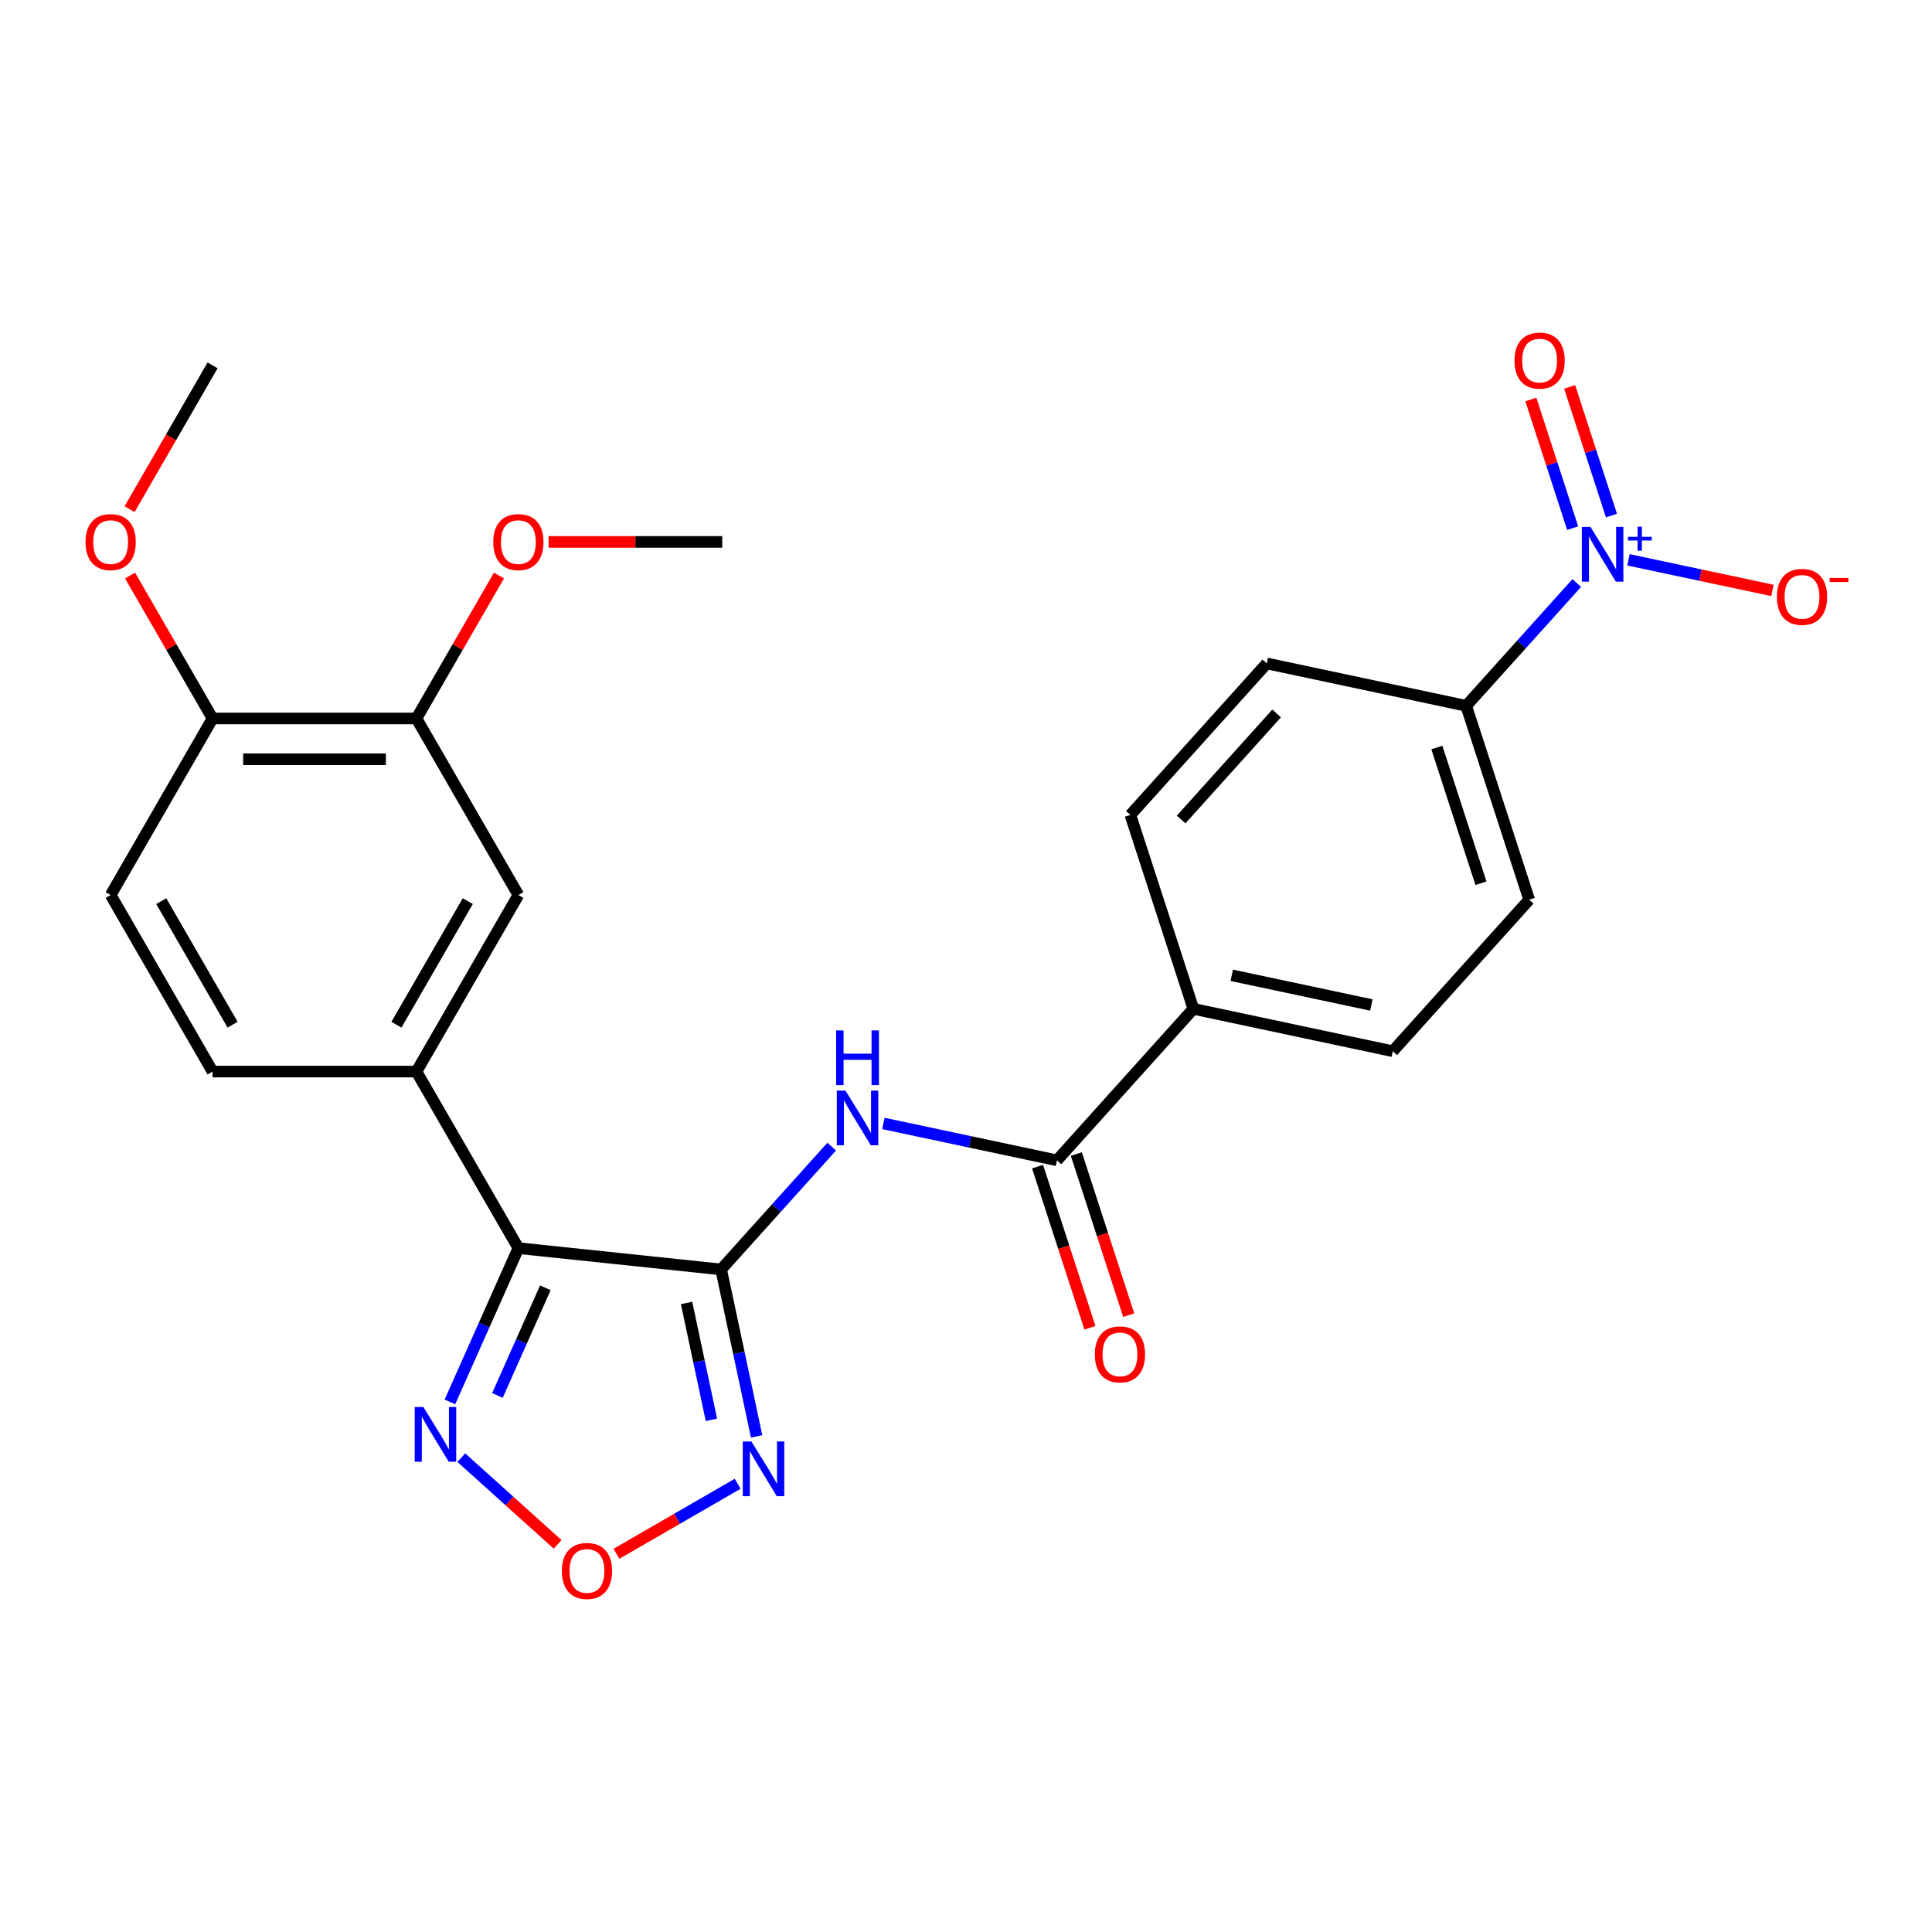 <?xml version='1.0' encoding='iso-8859-1'?>
<svg version='1.1' baseProfile='full'
              xmlns='http://www.w3.org/2000/svg'
                      xmlns:rdkit='http://www.rdkit.org/xml'
                      xmlns:xlink='http://www.w3.org/1999/xlink'
                  xml:space='preserve'
width='1000px' height='1000px' viewBox='0 0 1000 1000'>
<!-- END OF HEADER -->
<rect style='opacity:1.0;fill:#FFFFFF;stroke:none' width='1000' height='1000' x='0' y='0'> </rect>
<path class='bond-0' d='M 373.256,657.064 L 268.313,646.034' style='fill:none;fill-rule:evenodd;stroke:#000000;stroke-width:6px;stroke-linecap:butt;stroke-linejoin:miter;stroke-opacity:1' />
<path class='bond-2' d='M 373.256,657.064 L 382.44,700.272' style='fill:none;fill-rule:evenodd;stroke:#000000;stroke-width:6px;stroke-linecap:butt;stroke-linejoin:miter;stroke-opacity:1' />
<path class='bond-2' d='M 382.44,700.272 L 391.624,743.48' style='fill:none;fill-rule:evenodd;stroke:#0000FF;stroke-width:6px;stroke-linecap:butt;stroke-linejoin:miter;stroke-opacity:1' />
<path class='bond-2' d='M 355.368,674.414 L 361.797,704.66' style='fill:none;fill-rule:evenodd;stroke:#000000;stroke-width:6px;stroke-linecap:butt;stroke-linejoin:miter;stroke-opacity:1' />
<path class='bond-2' d='M 361.797,704.66 L 368.226,734.906' style='fill:none;fill-rule:evenodd;stroke:#0000FF;stroke-width:6px;stroke-linecap:butt;stroke-linejoin:miter;stroke-opacity:1' />
<path class='bond-3' d='M 373.256,657.064 L 401.87,625.284' style='fill:none;fill-rule:evenodd;stroke:#000000;stroke-width:6px;stroke-linecap:butt;stroke-linejoin:miter;stroke-opacity:1' />
<path class='bond-3' d='M 401.87,625.284 L 430.485,593.504' style='fill:none;fill-rule:evenodd;stroke:#0000FF;stroke-width:6px;stroke-linecap:butt;stroke-linejoin:miter;stroke-opacity:1' />
<path class='bond-4' d='M 268.313,646.034 L 250.593,685.834' style='fill:none;fill-rule:evenodd;stroke:#000000;stroke-width:6px;stroke-linecap:butt;stroke-linejoin:miter;stroke-opacity:1' />
<path class='bond-4' d='M 250.593,685.834 L 232.873,725.634' style='fill:none;fill-rule:evenodd;stroke:#0000FF;stroke-width:6px;stroke-linecap:butt;stroke-linejoin:miter;stroke-opacity:1' />
<path class='bond-4' d='M 282.277,666.558 L 269.873,694.418' style='fill:none;fill-rule:evenodd;stroke:#000000;stroke-width:6px;stroke-linecap:butt;stroke-linejoin:miter;stroke-opacity:1' />
<path class='bond-4' d='M 269.873,694.418 L 257.469,722.277' style='fill:none;fill-rule:evenodd;stroke:#0000FF;stroke-width:6px;stroke-linecap:butt;stroke-linejoin:miter;stroke-opacity:1' />
<path class='bond-7' d='M 268.313,646.034 L 215.553,554.65' style='fill:none;fill-rule:evenodd;stroke:#000000;stroke-width:6px;stroke-linecap:butt;stroke-linejoin:miter;stroke-opacity:1' />
<path class='bond-1' d='M 816.128,301.775 L 787.513,333.555' style='fill:none;fill-rule:evenodd;stroke:#0000FF;stroke-width:6px;stroke-linecap:butt;stroke-linejoin:miter;stroke-opacity:1' />
<path class='bond-1' d='M 787.513,333.555 L 758.899,365.334' style='fill:none;fill-rule:evenodd;stroke:#000000;stroke-width:6px;stroke-linecap:butt;stroke-linejoin:miter;stroke-opacity:1' />
<path class='bond-11' d='M 842.884,289.761 L 880.154,297.683' style='fill:none;fill-rule:evenodd;stroke:#0000FF;stroke-width:6px;stroke-linecap:butt;stroke-linejoin:miter;stroke-opacity:1' />
<path class='bond-11' d='M 880.154,297.683 L 917.424,305.605' style='fill:none;fill-rule:evenodd;stroke:#FF0000;stroke-width:6px;stroke-linecap:butt;stroke-linejoin:miter;stroke-opacity:1' />
<path class='bond-13' d='M 834.083,266.859 L 823.263,233.558' style='fill:none;fill-rule:evenodd;stroke:#0000FF;stroke-width:6px;stroke-linecap:butt;stroke-linejoin:miter;stroke-opacity:1' />
<path class='bond-13' d='M 823.263,233.558 L 812.443,200.257' style='fill:none;fill-rule:evenodd;stroke:#FF0000;stroke-width:6px;stroke-linecap:butt;stroke-linejoin:miter;stroke-opacity:1' />
<path class='bond-13' d='M 814.012,273.38 L 803.192,240.079' style='fill:none;fill-rule:evenodd;stroke:#0000FF;stroke-width:6px;stroke-linecap:butt;stroke-linejoin:miter;stroke-opacity:1' />
<path class='bond-13' d='M 803.192,240.079 L 792.372,206.779' style='fill:none;fill-rule:evenodd;stroke:#FF0000;stroke-width:6px;stroke-linecap:butt;stroke-linejoin:miter;stroke-opacity:1' />
<path class='bond-5' d='M 381.817,768.002 L 350.44,786.118' style='fill:none;fill-rule:evenodd;stroke:#0000FF;stroke-width:6px;stroke-linecap:butt;stroke-linejoin:miter;stroke-opacity:1' />
<path class='bond-5' d='M 350.44,786.118 L 319.063,804.233' style='fill:none;fill-rule:evenodd;stroke:#FF0000;stroke-width:6px;stroke-linecap:butt;stroke-linejoin:miter;stroke-opacity:1' />
<path class='bond-6' d='M 457.241,581.49 L 502.159,591.038' style='fill:none;fill-rule:evenodd;stroke:#0000FF;stroke-width:6px;stroke-linecap:butt;stroke-linejoin:miter;stroke-opacity:1' />
<path class='bond-6' d='M 502.159,591.038 L 547.078,600.586' style='fill:none;fill-rule:evenodd;stroke:#000000;stroke-width:6px;stroke-linecap:butt;stroke-linejoin:miter;stroke-opacity:1' />
<path class='bond-26' d='M 238.772,754.477 L 263.698,776.92' style='fill:none;fill-rule:evenodd;stroke:#0000FF;stroke-width:6px;stroke-linecap:butt;stroke-linejoin:miter;stroke-opacity:1' />
<path class='bond-26' d='M 263.698,776.92 L 288.623,799.363' style='fill:none;fill-rule:evenodd;stroke:#FF0000;stroke-width:6px;stroke-linecap:butt;stroke-linejoin:miter;stroke-opacity:1' />
<path class='bond-12' d='M 547.078,600.586 L 617.685,522.169' style='fill:none;fill-rule:evenodd;stroke:#000000;stroke-width:6px;stroke-linecap:butt;stroke-linejoin:miter;stroke-opacity:1' />
<path class='bond-15' d='M 537.042,603.846 L 550.591,645.545' style='fill:none;fill-rule:evenodd;stroke:#000000;stroke-width:6px;stroke-linecap:butt;stroke-linejoin:miter;stroke-opacity:1' />
<path class='bond-15' d='M 550.591,645.545 L 564.14,687.244' style='fill:none;fill-rule:evenodd;stroke:#FF0000;stroke-width:6px;stroke-linecap:butt;stroke-linejoin:miter;stroke-opacity:1' />
<path class='bond-15' d='M 557.113,597.325 L 570.662,639.024' style='fill:none;fill-rule:evenodd;stroke:#000000;stroke-width:6px;stroke-linecap:butt;stroke-linejoin:miter;stroke-opacity:1' />
<path class='bond-15' d='M 570.662,639.024 L 584.211,680.723' style='fill:none;fill-rule:evenodd;stroke:#FF0000;stroke-width:6px;stroke-linecap:butt;stroke-linejoin:miter;stroke-opacity:1' />
<path class='bond-8' d='M 215.553,554.65 L 268.313,463.267' style='fill:none;fill-rule:evenodd;stroke:#000000;stroke-width:6px;stroke-linecap:butt;stroke-linejoin:miter;stroke-opacity:1' />
<path class='bond-8' d='M 205.19,530.391 L 242.123,466.422' style='fill:none;fill-rule:evenodd;stroke:#000000;stroke-width:6px;stroke-linecap:butt;stroke-linejoin:miter;stroke-opacity:1' />
<path class='bond-16' d='M 215.553,554.65 L 110.032,554.65' style='fill:none;fill-rule:evenodd;stroke:#000000;stroke-width:6px;stroke-linecap:butt;stroke-linejoin:miter;stroke-opacity:1' />
<path class='bond-10' d='M 268.313,463.267 L 215.553,371.883' style='fill:none;fill-rule:evenodd;stroke:#000000;stroke-width:6px;stroke-linecap:butt;stroke-linejoin:miter;stroke-opacity:1' />
<path class='bond-9' d='M 758.899,365.334 L 791.506,465.69' style='fill:none;fill-rule:evenodd;stroke:#000000;stroke-width:6px;stroke-linecap:butt;stroke-linejoin:miter;stroke-opacity:1' />
<path class='bond-9' d='M 743.719,386.909 L 766.544,457.159' style='fill:none;fill-rule:evenodd;stroke:#000000;stroke-width:6px;stroke-linecap:butt;stroke-linejoin:miter;stroke-opacity:1' />
<path class='bond-27' d='M 758.899,365.334 L 655.684,343.395' style='fill:none;fill-rule:evenodd;stroke:#000000;stroke-width:6px;stroke-linecap:butt;stroke-linejoin:miter;stroke-opacity:1' />
<path class='bond-22' d='M 215.553,371.883 L 236.911,334.891' style='fill:none;fill-rule:evenodd;stroke:#000000;stroke-width:6px;stroke-linecap:butt;stroke-linejoin:miter;stroke-opacity:1' />
<path class='bond-22' d='M 236.911,334.891 L 258.269,297.898' style='fill:none;fill-rule:evenodd;stroke:#FF0000;stroke-width:6px;stroke-linecap:butt;stroke-linejoin:miter;stroke-opacity:1' />
<path class='bond-28' d='M 215.553,371.883 L 110.032,371.883' style='fill:none;fill-rule:evenodd;stroke:#000000;stroke-width:6px;stroke-linecap:butt;stroke-linejoin:miter;stroke-opacity:1' />
<path class='bond-28' d='M 199.725,392.987 L 125.861,392.987' style='fill:none;fill-rule:evenodd;stroke:#000000;stroke-width:6px;stroke-linecap:butt;stroke-linejoin:miter;stroke-opacity:1' />
<path class='bond-19' d='M 617.685,522.169 L 585.077,421.813' style='fill:none;fill-rule:evenodd;stroke:#000000;stroke-width:6px;stroke-linecap:butt;stroke-linejoin:miter;stroke-opacity:1' />
<path class='bond-20' d='M 617.685,522.169 L 720.899,544.108' style='fill:none;fill-rule:evenodd;stroke:#000000;stroke-width:6px;stroke-linecap:butt;stroke-linejoin:miter;stroke-opacity:1' />
<path class='bond-20' d='M 637.555,504.816 L 709.805,520.174' style='fill:none;fill-rule:evenodd;stroke:#000000;stroke-width:6px;stroke-linecap:butt;stroke-linejoin:miter;stroke-opacity:1' />
<path class='bond-14' d='M 110.032,371.883 L 57.272,463.267' style='fill:none;fill-rule:evenodd;stroke:#000000;stroke-width:6px;stroke-linecap:butt;stroke-linejoin:miter;stroke-opacity:1' />
<path class='bond-23' d='M 110.032,371.883 L 88.675,334.891' style='fill:none;fill-rule:evenodd;stroke:#000000;stroke-width:6px;stroke-linecap:butt;stroke-linejoin:miter;stroke-opacity:1' />
<path class='bond-23' d='M 88.675,334.891 L 67.317,297.898' style='fill:none;fill-rule:evenodd;stroke:#FF0000;stroke-width:6px;stroke-linecap:butt;stroke-linejoin:miter;stroke-opacity:1' />
<path class='bond-21' d='M 110.032,554.65 L 57.272,463.267' style='fill:none;fill-rule:evenodd;stroke:#000000;stroke-width:6px;stroke-linecap:butt;stroke-linejoin:miter;stroke-opacity:1' />
<path class='bond-21' d='M 120.395,530.391 L 83.463,466.422' style='fill:none;fill-rule:evenodd;stroke:#000000;stroke-width:6px;stroke-linecap:butt;stroke-linejoin:miter;stroke-opacity:1' />
<path class='bond-17' d='M 655.684,343.395 L 585.077,421.813' style='fill:none;fill-rule:evenodd;stroke:#000000;stroke-width:6px;stroke-linecap:butt;stroke-linejoin:miter;stroke-opacity:1' />
<path class='bond-17' d='M 660.776,369.279 L 611.351,424.171' style='fill:none;fill-rule:evenodd;stroke:#000000;stroke-width:6px;stroke-linecap:butt;stroke-linejoin:miter;stroke-opacity:1' />
<path class='bond-18' d='M 791.506,465.69 L 720.899,544.108' style='fill:none;fill-rule:evenodd;stroke:#000000;stroke-width:6px;stroke-linecap:butt;stroke-linejoin:miter;stroke-opacity:1' />
<path class='bond-24' d='M 283.951,280.5 L 328.893,280.5' style='fill:none;fill-rule:evenodd;stroke:#FF0000;stroke-width:6px;stroke-linecap:butt;stroke-linejoin:miter;stroke-opacity:1' />
<path class='bond-24' d='M 328.893,280.5 L 373.834,280.5' style='fill:none;fill-rule:evenodd;stroke:#000000;stroke-width:6px;stroke-linecap:butt;stroke-linejoin:miter;stroke-opacity:1' />
<path class='bond-25' d='M 67.063,263.542 L 88.548,226.329' style='fill:none;fill-rule:evenodd;stroke:#FF0000;stroke-width:6px;stroke-linecap:butt;stroke-linejoin:miter;stroke-opacity:1' />
<path class='bond-25' d='M 88.548,226.329 L 110.032,189.116' style='fill:none;fill-rule:evenodd;stroke:#000000;stroke-width:6px;stroke-linecap:butt;stroke-linejoin:miter;stroke-opacity:1' />
<path  class='atom-2' d='M 823.246 272.757
L 832.526 287.757
Q 833.446 289.237, 834.926 291.917
Q 836.406 294.597, 836.486 294.757
L 836.486 272.757
L 840.246 272.757
L 840.246 301.077
L 836.366 301.077
L 826.406 284.677
Q 825.246 282.757, 824.006 280.557
Q 822.806 278.357, 822.446 277.677
L 822.446 301.077
L 818.766 301.077
L 818.766 272.757
L 823.246 272.757
' fill='#0000FF'/>
<path  class='atom-2' d='M 842.622 277.862
L 847.611 277.862
L 847.611 272.609
L 849.829 272.609
L 849.829 277.862
L 854.95 277.862
L 854.95 279.763
L 849.829 279.763
L 849.829 285.043
L 847.611 285.043
L 847.611 279.763
L 842.622 279.763
L 842.622 277.862
' fill='#0000FF'/>
<path  class='atom-3' d='M 388.935 746.118
L 398.215 761.118
Q 399.135 762.598, 400.615 765.278
Q 402.095 767.958, 402.175 768.118
L 402.175 746.118
L 405.935 746.118
L 405.935 774.438
L 402.055 774.438
L 392.095 758.038
Q 390.935 756.118, 389.695 753.918
Q 388.495 751.718, 388.135 751.038
L 388.135 774.438
L 384.455 774.438
L 384.455 746.118
L 388.935 746.118
' fill='#0000FF'/>
<path  class='atom-4' d='M 437.603 564.487
L 446.883 579.487
Q 447.803 580.967, 449.283 583.647
Q 450.763 586.327, 450.843 586.487
L 450.843 564.487
L 454.603 564.487
L 454.603 592.807
L 450.723 592.807
L 440.763 576.407
Q 439.603 574.487, 438.363 572.287
Q 437.163 570.087, 436.803 569.407
L 436.803 592.807
L 433.123 592.807
L 433.123 564.487
L 437.603 564.487
' fill='#0000FF'/>
<path  class='atom-4' d='M 432.783 533.335
L 436.623 533.335
L 436.623 545.375
L 451.103 545.375
L 451.103 533.335
L 454.943 533.335
L 454.943 561.655
L 451.103 561.655
L 451.103 548.575
L 436.623 548.575
L 436.623 561.655
L 432.783 561.655
L 432.783 533.335
' fill='#0000FF'/>
<path  class='atom-5' d='M 219.134 728.272
L 228.414 743.272
Q 229.334 744.752, 230.814 747.432
Q 232.294 750.112, 232.374 750.272
L 232.374 728.272
L 236.134 728.272
L 236.134 756.592
L 232.254 756.592
L 222.294 740.192
Q 221.134 738.272, 219.894 736.072
Q 218.694 733.872, 218.334 733.192
L 218.334 756.592
L 214.654 756.592
L 214.654 728.272
L 219.134 728.272
' fill='#0000FF'/>
<path  class='atom-6' d='M 290.811 813.119
Q 290.811 806.319, 294.171 802.519
Q 297.531 798.719, 303.811 798.719
Q 310.091 798.719, 313.451 802.519
Q 316.811 806.319, 316.811 813.119
Q 316.811 819.999, 313.411 823.919
Q 310.011 827.799, 303.811 827.799
Q 297.571 827.799, 294.171 823.919
Q 290.811 820.039, 290.811 813.119
M 303.811 824.599
Q 308.131 824.599, 310.451 821.719
Q 312.811 818.799, 312.811 813.119
Q 312.811 807.559, 310.451 804.759
Q 308.131 801.919, 303.811 801.919
Q 299.491 801.919, 297.131 804.719
Q 294.811 807.519, 294.811 813.119
Q 294.811 818.839, 297.131 821.719
Q 299.491 824.599, 303.811 824.599
' fill='#FF0000'/>
<path  class='atom-12' d='M 919.72 308.936
Q 919.72 302.136, 923.08 298.336
Q 926.44 294.536, 932.72 294.536
Q 939 294.536, 942.36 298.336
Q 945.72 302.136, 945.72 308.936
Q 945.72 315.816, 942.32 319.736
Q 938.92 323.616, 932.72 323.616
Q 926.48 323.616, 923.08 319.736
Q 919.72 315.856, 919.72 308.936
M 932.72 320.416
Q 937.04 320.416, 939.36 317.536
Q 941.72 314.616, 941.72 308.936
Q 941.72 303.376, 939.36 300.576
Q 937.04 297.736, 932.72 297.736
Q 928.4 297.736, 926.04 300.536
Q 923.72 303.336, 923.72 308.936
Q 923.72 314.656, 926.04 317.536
Q 928.4 320.416, 932.72 320.416
' fill='#FF0000'/>
<path  class='atom-12' d='M 947.04 299.159
L 956.729 299.159
L 956.729 301.271
L 947.04 301.271
L 947.04 299.159
' fill='#FF0000'/>
<path  class='atom-14' d='M 783.898 186.641
Q 783.898 179.841, 787.258 176.041
Q 790.618 172.241, 796.898 172.241
Q 803.178 172.241, 806.538 176.041
Q 809.898 179.841, 809.898 186.641
Q 809.898 193.521, 806.498 197.441
Q 803.098 201.321, 796.898 201.321
Q 790.658 201.321, 787.258 197.441
Q 783.898 193.561, 783.898 186.641
M 796.898 198.121
Q 801.218 198.121, 803.538 195.241
Q 805.898 192.321, 805.898 186.641
Q 805.898 181.081, 803.538 178.281
Q 801.218 175.441, 796.898 175.441
Q 792.578 175.441, 790.218 178.241
Q 787.898 181.041, 787.898 186.641
Q 787.898 192.361, 790.218 195.241
Q 792.578 198.121, 796.898 198.121
' fill='#FF0000'/>
<path  class='atom-16' d='M 566.685 701.022
Q 566.685 694.222, 570.045 690.422
Q 573.405 686.622, 579.685 686.622
Q 585.965 686.622, 589.325 690.422
Q 592.685 694.222, 592.685 701.022
Q 592.685 707.902, 589.285 711.822
Q 585.885 715.702, 579.685 715.702
Q 573.445 715.702, 570.045 711.822
Q 566.685 707.942, 566.685 701.022
M 579.685 712.502
Q 584.005 712.502, 586.325 709.622
Q 588.685 706.702, 588.685 701.022
Q 588.685 695.462, 586.325 692.662
Q 584.005 689.822, 579.685 689.822
Q 575.365 689.822, 573.005 692.622
Q 570.685 695.422, 570.685 701.022
Q 570.685 706.742, 573.005 709.622
Q 575.365 712.502, 579.685 712.502
' fill='#FF0000'/>
<path  class='atom-23' d='M 255.313 280.58
Q 255.313 273.78, 258.673 269.98
Q 262.033 266.18, 268.313 266.18
Q 274.593 266.18, 277.953 269.98
Q 281.313 273.78, 281.313 280.58
Q 281.313 287.46, 277.913 291.38
Q 274.513 295.26, 268.313 295.26
Q 262.073 295.26, 258.673 291.38
Q 255.313 287.5, 255.313 280.58
M 268.313 292.06
Q 272.633 292.06, 274.953 289.18
Q 277.313 286.26, 277.313 280.58
Q 277.313 275.02, 274.953 272.22
Q 272.633 269.38, 268.313 269.38
Q 263.993 269.38, 261.633 272.18
Q 259.313 274.98, 259.313 280.58
Q 259.313 286.3, 261.633 289.18
Q 263.993 292.06, 268.313 292.06
' fill='#FF0000'/>
<path  class='atom-24' d='M 44.272 280.58
Q 44.272 273.78, 47.632 269.98
Q 50.992 266.18, 57.272 266.18
Q 63.552 266.18, 66.912 269.98
Q 70.272 273.78, 70.272 280.58
Q 70.272 287.46, 66.872 291.38
Q 63.472 295.26, 57.272 295.26
Q 51.032 295.26, 47.632 291.38
Q 44.272 287.5, 44.272 280.58
M 57.272 292.06
Q 61.592 292.06, 63.912 289.18
Q 66.272 286.26, 66.272 280.58
Q 66.272 275.02, 63.912 272.22
Q 61.592 269.38, 57.272 269.38
Q 52.952 269.38, 50.592 272.18
Q 48.272 274.98, 48.272 280.58
Q 48.272 286.3, 50.592 289.18
Q 52.952 292.06, 57.272 292.06
' fill='#FF0000'/>
</svg>
